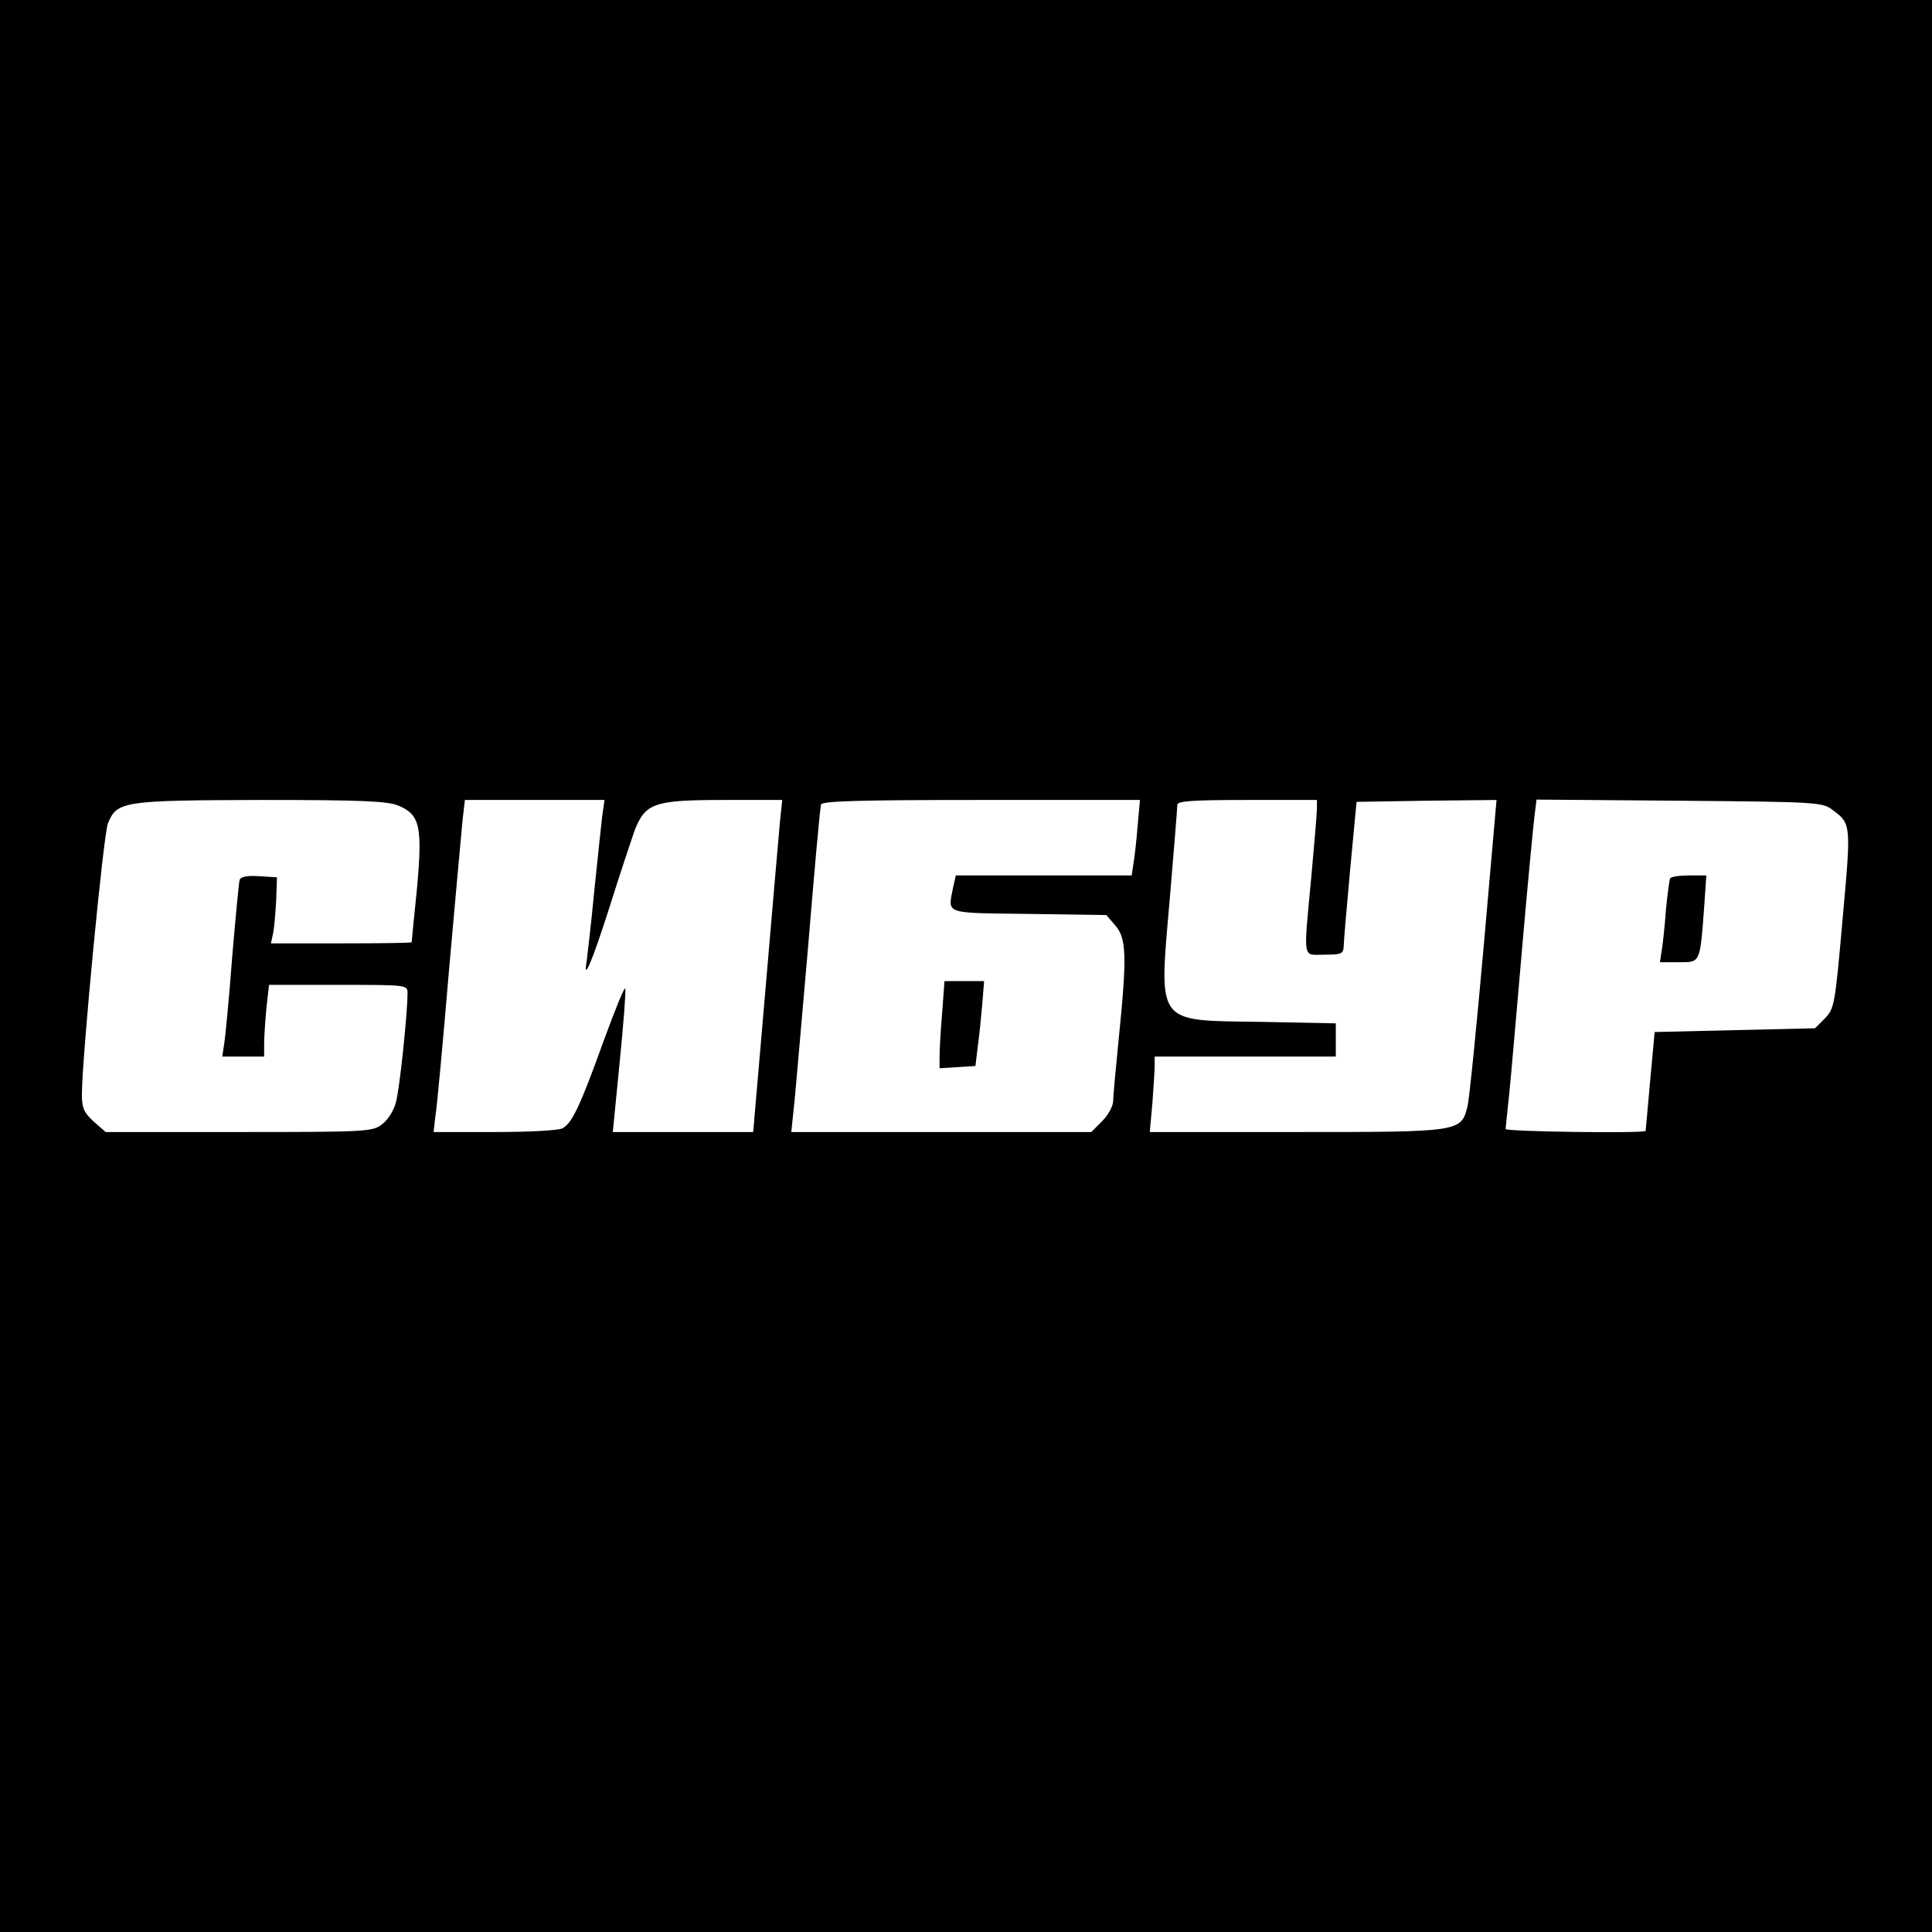 <?xml version="1.0" standalone="no"?>
<!DOCTYPE svg PUBLIC "-//W3C//DTD SVG 20010904//EN"
 "http://www.w3.org/TR/2001/REC-SVG-20010904/DTD/svg10.dtd">
<svg version="1.0" xmlns="http://www.w3.org/2000/svg"
 width="512pt" height="512pt" viewBox="0 0 512 512"
 preserveAspectRatio="xMidYMid meet">
<g transform="translate(0,512) scale(0.1,-0.1)"
fill="#000000" stroke="none">
<path d="M0 2560 l0 -2560 2560 0 2560 0 0 2560 0 2560 -2560 0 -2560 0 0
-2560z m1056 425 c57 -24 64 -55 49 -220 -8 -77 -14 -141 -14 -142 -1 -2 -85
-3 -187 -3 l-186 0 6 28 c3 15 6 54 8 87 l2 60 -47 3 c-32 2 -49 -1 -52 -10
-2 -7 -11 -101 -20 -208 -8 -107 -18 -210 -21 -227 l-5 -33 56 0 55 0 0 34 c0
18 3 61 6 95 l7 61 183 0 c183 0 184 0 184 -22 0 -53 -21 -256 -31 -290 -5
-20 -21 -46 -36 -57 -25 -20 -38 -21 -379 -21 l-354 0 -32 28 c-26 24 -31 36
-31 73 1 103 57 687 69 717 24 59 41 61 407 62 266 0 334 -3 363 -15z m540
-27 c-3 -24 -12 -113 -21 -198 -8 -85 -18 -168 -20 -185 -11 -63 14 -4 60 140
26 83 56 173 66 202 29 75 51 83 239 83 l153 0 -6 -57 c-3 -32 -20 -230 -38
-440 l-33 -383 -186 0 -186 0 18 183 c10 100 17 189 15 197 -1 8 -26 -53 -56
-135 -64 -178 -85 -221 -110 -235 -11 -6 -89 -10 -181 -10 l-161 0 5 43 c4 23
20 197 36 387 17 190 33 369 36 398 l6 52 185 0 185 0 -6 -42z m1419 -25 c-3
-38 -8 -83 -11 -100 l-5 -33 -233 0 -233 0 -7 -31 c-14 -73 -28 -68 200 -71
l206 -3 24 -28 c29 -34 31 -80 9 -297 -8 -80 -15 -155 -15 -168 0 -13 -13 -37
-29 -53 l-29 -29 -398 0 -397 0 6 58 c4 31 20 224 38 427 17 204 32 376 35
383 3 9 96 12 424 12 l421 0 -6 -67z m475 45 c0 -13 -7 -95 -15 -183 -21 -225
-24 -205 35 -205 45 0 50 2 51 23 0 12 8 103 17 202 l17 180 185 3 186 2 -34
-387 c-19 -214 -38 -405 -43 -425 -17 -68 -19 -68 -455 -68 l-387 0 7 77 c3
42 6 87 6 100 l0 23 240 0 240 0 0 44 0 44 -199 4 c-281 4 -270 -11 -241 326
11 129 20 241 20 249 0 10 37 13 185 13 l185 0 0 -22z m1366 -4 c50 -37 50
-37 27 -290 -20 -229 -22 -237 -47 -263 l-26 -26 -213 -5 -212 -5 -12 -130
c-6 -71 -12 -131 -12 -132 -2 -7 -371 -2 -371 5 0 4 5 48 10 97 5 50 20 223
34 385 14 162 29 317 32 343 l6 48 378 -3 c364 -3 380 -4 406 -24z"/>
<path d="M2497 2438 c-4 -46 -7 -98 -7 -116 l0 -33 47 3 48 3 6 50 c4 28 9 78
12 113 l5 62 -52 0 -53 0 -6 -82z"/>
<path d="M4426 2792 c-2 -4 -7 -41 -11 -82 -3 -41 -8 -90 -11 -107 l-5 -33 50
0 c57 0 56 -4 67 143 l6 87 -45 0 c-25 0 -48 -3 -51 -8z"/>
</g>
</svg>
